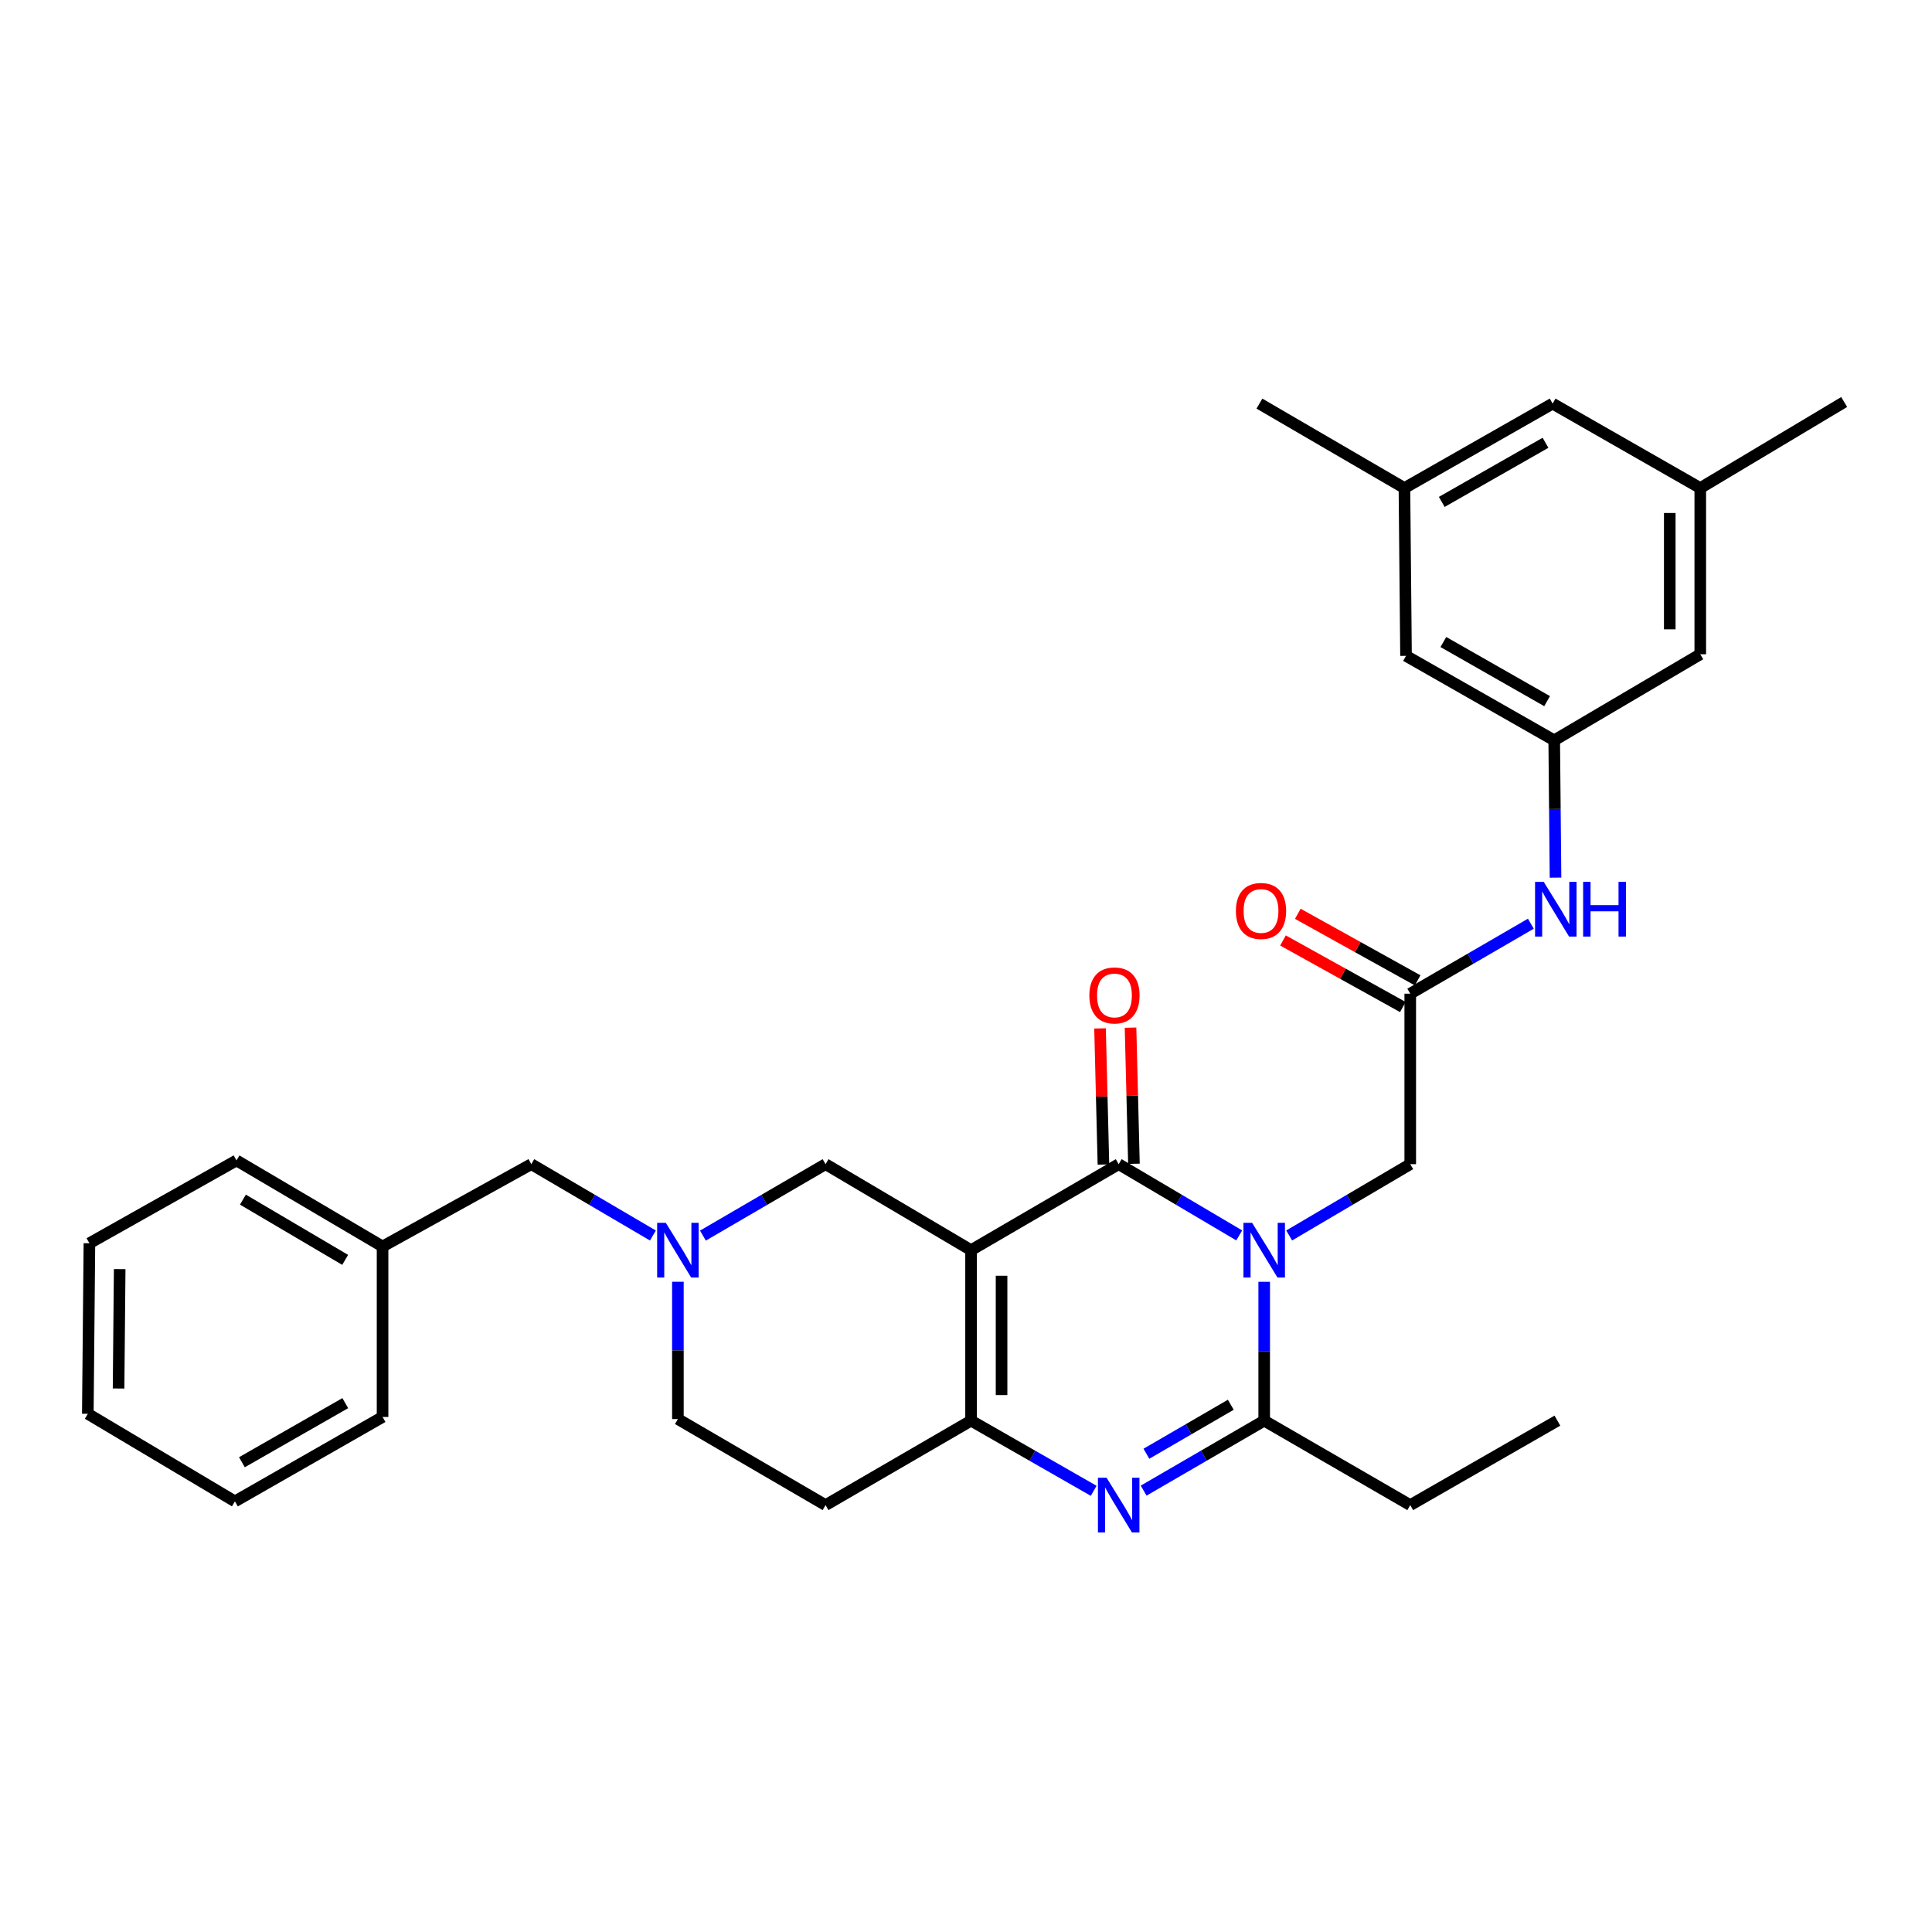 <?xml version='1.0' encoding='iso-8859-1'?>
<svg version='1.1' baseProfile='full'
              xmlns='http://www.w3.org/2000/svg'
                      xmlns:rdkit='http://www.rdkit.org/xml'
                      xmlns:xlink='http://www.w3.org/1999/xlink'
                  xml:space='preserve'
width='1000px' height='1000px' viewBox='0 0 1000 1000'>
<!-- END OF HEADER -->
<rect style='opacity:1.0;fill:#FFFFFF;stroke:none' width='1000' height='1000' x='0' y='0'> </rect>
<path class='bond-1' d='M 641.422,639.447 L 610.226,621.007' style='fill:none;fill-rule:evenodd;stroke:#0000FF;stroke-width:6px;stroke-linecap:butt;stroke-linejoin:miter;stroke-opacity:1' />
<path class='bond-1' d='M 610.226,621.007 L 579.03,602.567' style='fill:none;fill-rule:evenodd;stroke:#000000;stroke-width:6px;stroke-linecap:butt;stroke-linejoin:miter;stroke-opacity:1' />
<path class='bond-4' d='M 654.349,663.454 L 654.349,699.388' style='fill:none;fill-rule:evenodd;stroke:#0000FF;stroke-width:6px;stroke-linecap:butt;stroke-linejoin:miter;stroke-opacity:1' />
<path class='bond-4' d='M 654.349,699.388 L 654.349,735.323' style='fill:none;fill-rule:evenodd;stroke:#000000;stroke-width:6px;stroke-linecap:butt;stroke-linejoin:miter;stroke-opacity:1' />
<path class='bond-7' d='M 667.282,639.471 L 698.611,621.019' style='fill:none;fill-rule:evenodd;stroke:#0000FF;stroke-width:6px;stroke-linecap:butt;stroke-linejoin:miter;stroke-opacity:1' />
<path class='bond-7' d='M 698.611,621.019 L 729.94,602.567' style='fill:none;fill-rule:evenodd;stroke:#000000;stroke-width:6px;stroke-linecap:butt;stroke-linejoin:miter;stroke-opacity:1' />
<path class='bond-0' d='M 502.615,647.088 L 579.03,602.567' style='fill:none;fill-rule:evenodd;stroke:#000000;stroke-width:6px;stroke-linecap:butt;stroke-linejoin:miter;stroke-opacity:1' />
<path class='bond-6' d='M 502.615,647.088 L 427.305,602.567' style='fill:none;fill-rule:evenodd;stroke:#000000;stroke-width:6px;stroke-linecap:butt;stroke-linejoin:miter;stroke-opacity:1' />
<path class='bond-31' d='M 502.615,647.088 L 502.615,735.323' style='fill:none;fill-rule:evenodd;stroke:#000000;stroke-width:6px;stroke-linecap:butt;stroke-linejoin:miter;stroke-opacity:1' />
<path class='bond-31' d='M 518.409,660.323 L 518.409,722.088' style='fill:none;fill-rule:evenodd;stroke:#000000;stroke-width:6px;stroke-linecap:butt;stroke-linejoin:miter;stroke-opacity:1' />
<path class='bond-12' d='M 586.925,602.37 L 586.044,567.138' style='fill:none;fill-rule:evenodd;stroke:#000000;stroke-width:6px;stroke-linecap:butt;stroke-linejoin:miter;stroke-opacity:1' />
<path class='bond-12' d='M 586.044,567.138 L 585.164,531.906' style='fill:none;fill-rule:evenodd;stroke:#FF0000;stroke-width:6px;stroke-linecap:butt;stroke-linejoin:miter;stroke-opacity:1' />
<path class='bond-12' d='M 571.136,602.764 L 570.255,567.532' style='fill:none;fill-rule:evenodd;stroke:#000000;stroke-width:6px;stroke-linecap:butt;stroke-linejoin:miter;stroke-opacity:1' />
<path class='bond-12' d='M 570.255,567.532 L 569.375,532.301' style='fill:none;fill-rule:evenodd;stroke:#FF0000;stroke-width:6px;stroke-linecap:butt;stroke-linejoin:miter;stroke-opacity:1' />
<path class='bond-2' d='M 591.948,771.547 L 623.148,753.435' style='fill:none;fill-rule:evenodd;stroke:#0000FF;stroke-width:6px;stroke-linecap:butt;stroke-linejoin:miter;stroke-opacity:1' />
<path class='bond-2' d='M 623.148,753.435 L 654.349,735.323' style='fill:none;fill-rule:evenodd;stroke:#000000;stroke-width:6px;stroke-linecap:butt;stroke-linejoin:miter;stroke-opacity:1' />
<path class='bond-2' d='M 593.379,752.454 L 615.219,739.776' style='fill:none;fill-rule:evenodd;stroke:#0000FF;stroke-width:6px;stroke-linecap:butt;stroke-linejoin:miter;stroke-opacity:1' />
<path class='bond-2' d='M 615.219,739.776 L 637.06,727.097' style='fill:none;fill-rule:evenodd;stroke:#000000;stroke-width:6px;stroke-linecap:butt;stroke-linejoin:miter;stroke-opacity:1' />
<path class='bond-3' d='M 566.089,771.641 L 534.352,753.482' style='fill:none;fill-rule:evenodd;stroke:#0000FF;stroke-width:6px;stroke-linecap:butt;stroke-linejoin:miter;stroke-opacity:1' />
<path class='bond-3' d='M 534.352,753.482 L 502.615,735.323' style='fill:none;fill-rule:evenodd;stroke:#000000;stroke-width:6px;stroke-linecap:butt;stroke-linejoin:miter;stroke-opacity:1' />
<path class='bond-9' d='M 502.615,735.323 L 427.305,779.045' style='fill:none;fill-rule:evenodd;stroke:#000000;stroke-width:6px;stroke-linecap:butt;stroke-linejoin:miter;stroke-opacity:1' />
<path class='bond-21' d='M 654.349,735.323 L 729.94,779.045' style='fill:none;fill-rule:evenodd;stroke:#000000;stroke-width:6px;stroke-linecap:butt;stroke-linejoin:miter;stroke-opacity:1' />
<path class='bond-5' d='M 363.831,639.543 L 395.568,621.055' style='fill:none;fill-rule:evenodd;stroke:#0000FF;stroke-width:6px;stroke-linecap:butt;stroke-linejoin:miter;stroke-opacity:1' />
<path class='bond-5' d='M 395.568,621.055 L 427.305,602.567' style='fill:none;fill-rule:evenodd;stroke:#000000;stroke-width:6px;stroke-linecap:butt;stroke-linejoin:miter;stroke-opacity:1' />
<path class='bond-15' d='M 337.941,639.496 L 306.47,621.032' style='fill:none;fill-rule:evenodd;stroke:#0000FF;stroke-width:6px;stroke-linecap:butt;stroke-linejoin:miter;stroke-opacity:1' />
<path class='bond-15' d='M 306.47,621.032 L 275,602.567' style='fill:none;fill-rule:evenodd;stroke:#000000;stroke-width:6px;stroke-linecap:butt;stroke-linejoin:miter;stroke-opacity:1' />
<path class='bond-32' d='M 350.88,663.434 L 350.88,698.97' style='fill:none;fill-rule:evenodd;stroke:#0000FF;stroke-width:6px;stroke-linecap:butt;stroke-linejoin:miter;stroke-opacity:1' />
<path class='bond-32' d='M 350.88,698.97 L 350.88,734.507' style='fill:none;fill-rule:evenodd;stroke:#000000;stroke-width:6px;stroke-linecap:butt;stroke-linejoin:miter;stroke-opacity:1' />
<path class='bond-8' d='M 729.94,602.567 L 729.94,514.332' style='fill:none;fill-rule:evenodd;stroke:#000000;stroke-width:6px;stroke-linecap:butt;stroke-linejoin:miter;stroke-opacity:1' />
<path class='bond-10' d='M 729.94,514.332 L 761.154,496.219' style='fill:none;fill-rule:evenodd;stroke:#000000;stroke-width:6px;stroke-linecap:butt;stroke-linejoin:miter;stroke-opacity:1' />
<path class='bond-10' d='M 761.154,496.219 L 792.367,478.106' style='fill:none;fill-rule:evenodd;stroke:#0000FF;stroke-width:6px;stroke-linecap:butt;stroke-linejoin:miter;stroke-opacity:1' />
<path class='bond-13' d='M 733.774,507.429 L 702.758,490.203' style='fill:none;fill-rule:evenodd;stroke:#000000;stroke-width:6px;stroke-linecap:butt;stroke-linejoin:miter;stroke-opacity:1' />
<path class='bond-13' d='M 702.758,490.203 L 671.743,472.978' style='fill:none;fill-rule:evenodd;stroke:#FF0000;stroke-width:6px;stroke-linecap:butt;stroke-linejoin:miter;stroke-opacity:1' />
<path class='bond-13' d='M 726.106,521.236 L 695.09,504.011' style='fill:none;fill-rule:evenodd;stroke:#000000;stroke-width:6px;stroke-linecap:butt;stroke-linejoin:miter;stroke-opacity:1' />
<path class='bond-13' d='M 695.09,504.011 L 664.074,486.785' style='fill:none;fill-rule:evenodd;stroke:#FF0000;stroke-width:6px;stroke-linecap:butt;stroke-linejoin:miter;stroke-opacity:1' />
<path class='bond-14' d='M 427.305,779.045 L 350.88,734.507' style='fill:none;fill-rule:evenodd;stroke:#000000;stroke-width:6px;stroke-linecap:butt;stroke-linejoin:miter;stroke-opacity:1' />
<path class='bond-11' d='M 805.131,454.264 L 804.796,418.728' style='fill:none;fill-rule:evenodd;stroke:#0000FF;stroke-width:6px;stroke-linecap:butt;stroke-linejoin:miter;stroke-opacity:1' />
<path class='bond-11' d='M 804.796,418.728 L 804.461,383.191' style='fill:none;fill-rule:evenodd;stroke:#000000;stroke-width:6px;stroke-linecap:butt;stroke-linejoin:miter;stroke-opacity:1' />
<path class='bond-18' d='M 804.461,383.191 L 880.06,338.644' style='fill:none;fill-rule:evenodd;stroke:#000000;stroke-width:6px;stroke-linecap:butt;stroke-linejoin:miter;stroke-opacity:1' />
<path class='bond-19' d='M 804.461,383.191 L 727.755,339.469' style='fill:none;fill-rule:evenodd;stroke:#000000;stroke-width:6px;stroke-linecap:butt;stroke-linejoin:miter;stroke-opacity:1' />
<path class='bond-19' d='M 800.776,362.912 L 747.082,332.306' style='fill:none;fill-rule:evenodd;stroke:#000000;stroke-width:6px;stroke-linecap:butt;stroke-linejoin:miter;stroke-opacity:1' />
<path class='bond-22' d='M 275,602.567 L 198.014,645.184' style='fill:none;fill-rule:evenodd;stroke:#000000;stroke-width:6px;stroke-linecap:butt;stroke-linejoin:miter;stroke-opacity:1' />
<path class='bond-16' d='M 880.06,252.621 L 880.06,338.644' style='fill:none;fill-rule:evenodd;stroke:#000000;stroke-width:6px;stroke-linecap:butt;stroke-linejoin:miter;stroke-opacity:1' />
<path class='bond-16' d='M 864.266,265.524 L 864.266,325.741' style='fill:none;fill-rule:evenodd;stroke:#000000;stroke-width:6px;stroke-linecap:butt;stroke-linejoin:miter;stroke-opacity:1' />
<path class='bond-24' d='M 880.06,252.621 L 954.545,208.082' style='fill:none;fill-rule:evenodd;stroke:#000000;stroke-width:6px;stroke-linecap:butt;stroke-linejoin:miter;stroke-opacity:1' />
<path class='bond-33' d='M 880.06,252.621 L 803.636,208.907' style='fill:none;fill-rule:evenodd;stroke:#000000;stroke-width:6px;stroke-linecap:butt;stroke-linejoin:miter;stroke-opacity:1' />
<path class='bond-17' d='M 726.931,252.621 L 727.755,339.469' style='fill:none;fill-rule:evenodd;stroke:#000000;stroke-width:6px;stroke-linecap:butt;stroke-linejoin:miter;stroke-opacity:1' />
<path class='bond-20' d='M 726.931,252.621 L 803.636,208.907' style='fill:none;fill-rule:evenodd;stroke:#000000;stroke-width:6px;stroke-linecap:butt;stroke-linejoin:miter;stroke-opacity:1' />
<path class='bond-20' d='M 746.256,259.785 L 799.95,229.186' style='fill:none;fill-rule:evenodd;stroke:#000000;stroke-width:6px;stroke-linecap:butt;stroke-linejoin:miter;stroke-opacity:1' />
<path class='bond-23' d='M 726.931,252.621 L 651.875,208.907' style='fill:none;fill-rule:evenodd;stroke:#000000;stroke-width:6px;stroke-linecap:butt;stroke-linejoin:miter;stroke-opacity:1' />
<path class='bond-27' d='M 729.94,779.045 L 806.11,735.323' style='fill:none;fill-rule:evenodd;stroke:#000000;stroke-width:6px;stroke-linecap:butt;stroke-linejoin:miter;stroke-opacity:1' />
<path class='bond-25' d='M 198.014,645.184 L 122.414,600.637' style='fill:none;fill-rule:evenodd;stroke:#000000;stroke-width:6px;stroke-linecap:butt;stroke-linejoin:miter;stroke-opacity:1' />
<path class='bond-25' d='M 178.656,652.109 L 125.736,620.926' style='fill:none;fill-rule:evenodd;stroke:#000000;stroke-width:6px;stroke-linecap:butt;stroke-linejoin:miter;stroke-opacity:1' />
<path class='bond-26' d='M 198.014,645.184 L 198.014,733.419' style='fill:none;fill-rule:evenodd;stroke:#000000;stroke-width:6px;stroke-linecap:butt;stroke-linejoin:miter;stroke-opacity:1' />
<path class='bond-28' d='M 122.414,600.637 L 46.279,643.508' style='fill:none;fill-rule:evenodd;stroke:#000000;stroke-width:6px;stroke-linecap:butt;stroke-linejoin:miter;stroke-opacity:1' />
<path class='bond-29' d='M 198.014,733.419 L 121.589,777.115' style='fill:none;fill-rule:evenodd;stroke:#000000;stroke-width:6px;stroke-linecap:butt;stroke-linejoin:miter;stroke-opacity:1' />
<path class='bond-29' d='M 178.711,726.262 L 125.214,756.85' style='fill:none;fill-rule:evenodd;stroke:#000000;stroke-width:6px;stroke-linecap:butt;stroke-linejoin:miter;stroke-opacity:1' />
<path class='bond-34' d='M 46.279,643.508 L 45.455,731.778' style='fill:none;fill-rule:evenodd;stroke:#000000;stroke-width:6px;stroke-linecap:butt;stroke-linejoin:miter;stroke-opacity:1' />
<path class='bond-34' d='M 61.949,656.896 L 61.371,718.685' style='fill:none;fill-rule:evenodd;stroke:#000000;stroke-width:6px;stroke-linecap:butt;stroke-linejoin:miter;stroke-opacity:1' />
<path class='bond-30' d='M 121.589,777.115 L 45.455,731.778' style='fill:none;fill-rule:evenodd;stroke:#000000;stroke-width:6px;stroke-linecap:butt;stroke-linejoin:miter;stroke-opacity:1' />
<path  class='atom-0' d='M 648.089 632.928
L 657.369 647.928
Q 658.289 649.408, 659.769 652.088
Q 661.249 654.768, 661.329 654.928
L 661.329 632.928
L 665.089 632.928
L 665.089 661.248
L 661.209 661.248
L 651.249 644.848
Q 650.089 642.928, 648.849 640.728
Q 647.649 638.528, 647.289 637.848
L 647.289 661.248
L 643.609 661.248
L 643.609 632.928
L 648.089 632.928
' fill='#0000FF'/>
<path  class='atom-3' d='M 572.77 764.885
L 582.05 779.885
Q 582.97 781.365, 584.45 784.045
Q 585.93 786.725, 586.01 786.885
L 586.01 764.885
L 589.77 764.885
L 589.77 793.205
L 585.89 793.205
L 575.93 776.805
Q 574.77 774.885, 573.53 772.685
Q 572.33 770.485, 571.97 769.805
L 571.97 793.205
L 568.29 793.205
L 568.29 764.885
L 572.77 764.885
' fill='#0000FF'/>
<path  class='atom-6' d='M 344.62 632.928
L 353.9 647.928
Q 354.82 649.408, 356.3 652.088
Q 357.78 654.768, 357.86 654.928
L 357.86 632.928
L 361.62 632.928
L 361.62 661.248
L 357.74 661.248
L 347.78 644.848
Q 346.62 642.928, 345.38 640.728
Q 344.18 638.528, 343.82 637.848
L 343.82 661.248
L 340.14 661.248
L 340.14 632.928
L 344.62 632.928
' fill='#0000FF'/>
<path  class='atom-11' d='M 799.025 456.45
L 808.305 471.45
Q 809.225 472.93, 810.705 475.61
Q 812.185 478.29, 812.265 478.45
L 812.265 456.45
L 816.025 456.45
L 816.025 484.77
L 812.145 484.77
L 802.185 468.37
Q 801.025 466.45, 799.785 464.25
Q 798.585 462.05, 798.225 461.37
L 798.225 484.77
L 794.545 484.77
L 794.545 456.45
L 799.025 456.45
' fill='#0000FF'/>
<path  class='atom-11' d='M 819.425 456.45
L 823.265 456.45
L 823.265 468.49
L 837.745 468.49
L 837.745 456.45
L 841.585 456.45
L 841.585 484.77
L 837.745 484.77
L 837.745 471.69
L 823.265 471.69
L 823.265 484.77
L 819.425 484.77
L 819.425 456.45
' fill='#0000FF'/>
<path  class='atom-13' d='M 563.846 515.237
Q 563.846 508.437, 567.206 504.637
Q 570.566 500.837, 576.846 500.837
Q 583.126 500.837, 586.486 504.637
Q 589.846 508.437, 589.846 515.237
Q 589.846 522.117, 586.446 526.037
Q 583.046 529.917, 576.846 529.917
Q 570.606 529.917, 567.206 526.037
Q 563.846 522.157, 563.846 515.237
M 576.846 526.717
Q 581.166 526.717, 583.486 523.837
Q 585.846 520.917, 585.846 515.237
Q 585.846 509.677, 583.486 506.877
Q 581.166 504.037, 576.846 504.037
Q 572.526 504.037, 570.166 506.837
Q 567.846 509.637, 567.846 515.237
Q 567.846 520.957, 570.166 523.837
Q 572.526 526.717, 576.846 526.717
' fill='#FF0000'/>
<path  class='atom-14' d='M 639.7 471.515
Q 639.7 464.715, 643.06 460.915
Q 646.42 457.115, 652.7 457.115
Q 658.98 457.115, 662.34 460.915
Q 665.7 464.715, 665.7 471.515
Q 665.7 478.395, 662.3 482.315
Q 658.9 486.195, 652.7 486.195
Q 646.46 486.195, 643.06 482.315
Q 639.7 478.435, 639.7 471.515
M 652.7 482.995
Q 657.02 482.995, 659.34 480.115
Q 661.7 477.195, 661.7 471.515
Q 661.7 465.955, 659.34 463.155
Q 657.02 460.315, 652.7 460.315
Q 648.38 460.315, 646.02 463.115
Q 643.7 465.915, 643.7 471.515
Q 643.7 477.235, 646.02 480.115
Q 648.38 482.995, 652.7 482.995
' fill='#FF0000'/>
</svg>
